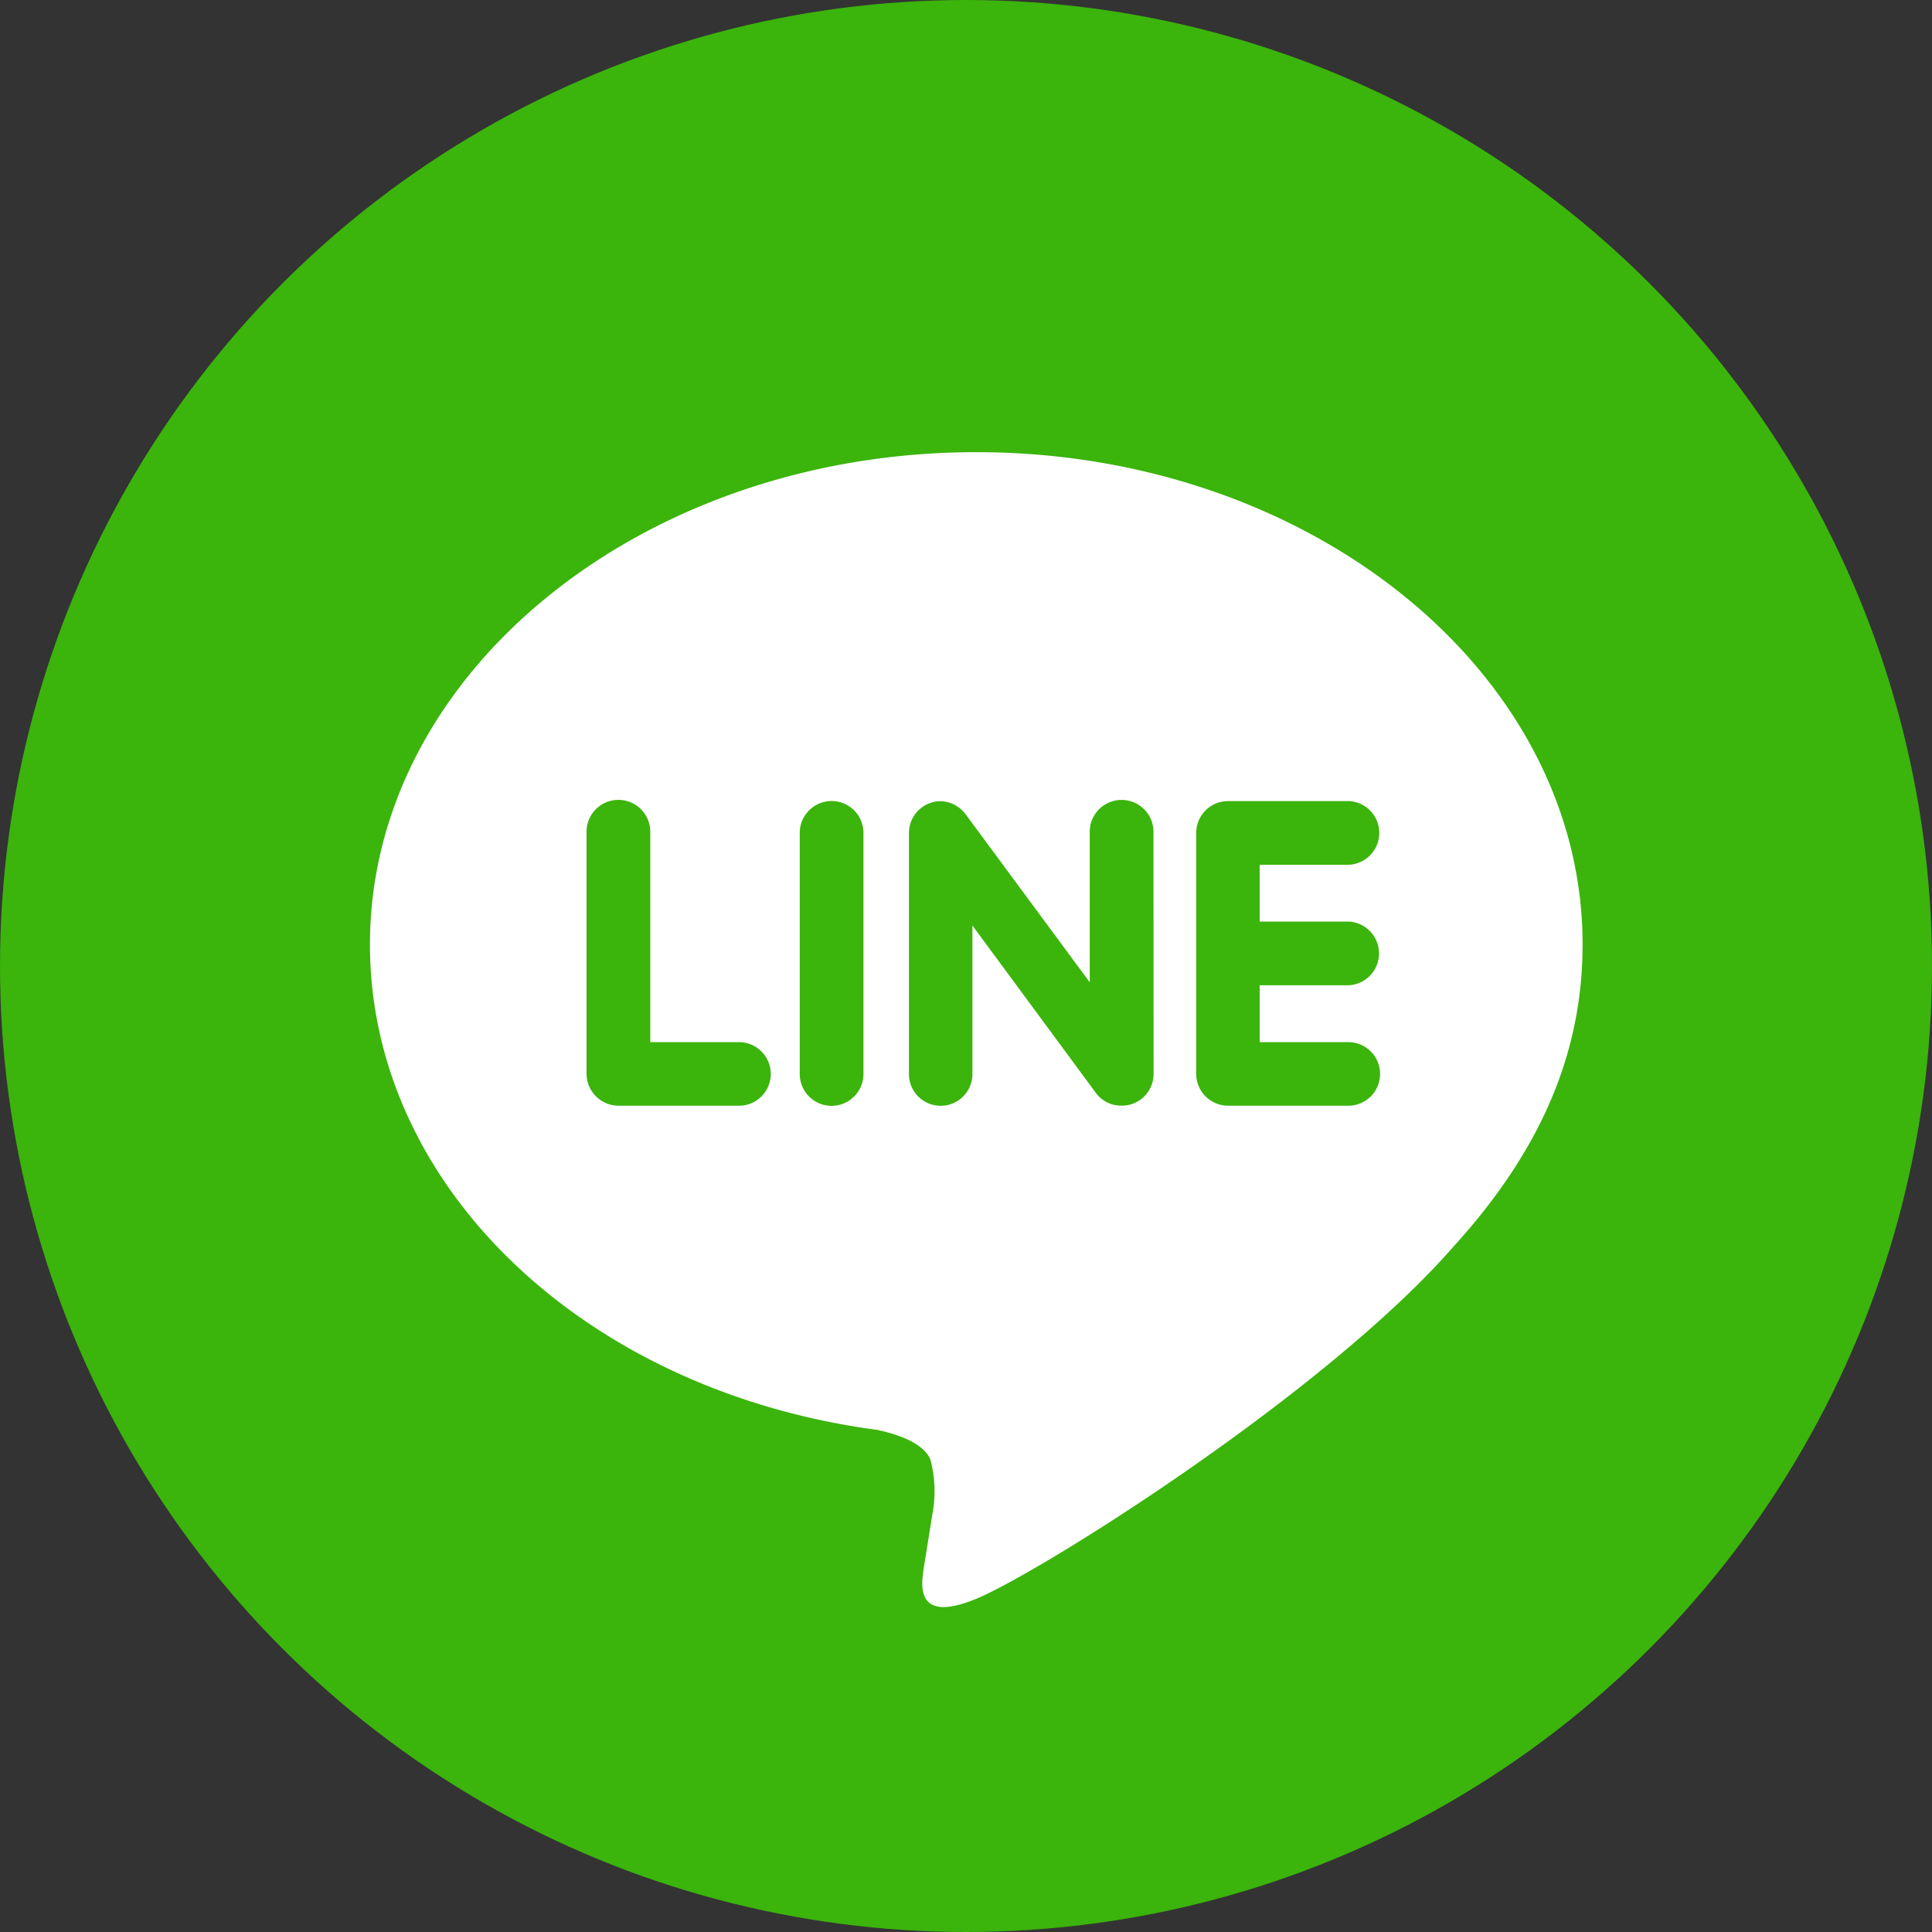 <svg xmlns="http://www.w3.org/2000/svg" width="94" height="94" viewBox="0 0 94 94">
  <rect x="0" y="0" width="94" height="94" fill="#333333" stroke="none"/>
  <g id="line-icon3" transform="translate(-1775 -549)">
    <circle id="Ellipse_120" data-name="Ellipse 120" cx="47" cy="47" r="47" transform="translate(1775 549)" fill="#3bb40c"/>
    <path id="line2" d="M47.6,23.6a1.551,1.551,0,0,1,0,3.1H43.288v2.766H47.6a1.547,1.547,0,1,1,0,3.094H41.739A1.555,1.555,0,0,1,40.2,31.02V19.288a1.555,1.555,0,0,1,1.551-1.551h5.865a1.551,1.551,0,0,1-.007,3.1H43.288V23.6H47.6Zm-9.473,7.416a1.543,1.543,0,0,1-1.06,1.464,1.584,1.584,0,0,1-.49.076,1.518,1.518,0,0,1-1.256-.616l-6.009-8.148V31.02a1.544,1.544,0,0,1-3.088,0V19.288a1.545,1.545,0,0,1,1.055-1.464,1.421,1.421,0,0,1,.478-.081,1.579,1.579,0,0,1,1.215.623l6.049,8.188V19.288a1.551,1.551,0,1,1,3.1,0l.006,11.732Zm-14.116,0a1.548,1.548,0,0,1-3.1,0V19.286a1.548,1.548,0,1,1,3.1,0Zm-6.06,1.543H12.089a1.561,1.561,0,0,1-1.551-1.543V19.286a1.551,1.551,0,1,1,3.1,0V29.467h4.316a1.547,1.547,0,0,1,0,3.094ZM59,24.714C59,11.509,45.76.762,29.5.762S0,11.507,0,24.714C0,36.536,10.5,46.446,24.671,48.331c.962.2,2.27.634,2.6,1.453a6,6,0,0,1,.092,2.657l-.4,2.506c-.109.737-.588,2.915,2.581,1.584s17-10.026,23.2-17.147C56.97,34.739,59,29.98,59,24.714h0Z" transform="translate(1793 570.238)" fill="#fff"/>
  </g>
</svg>
